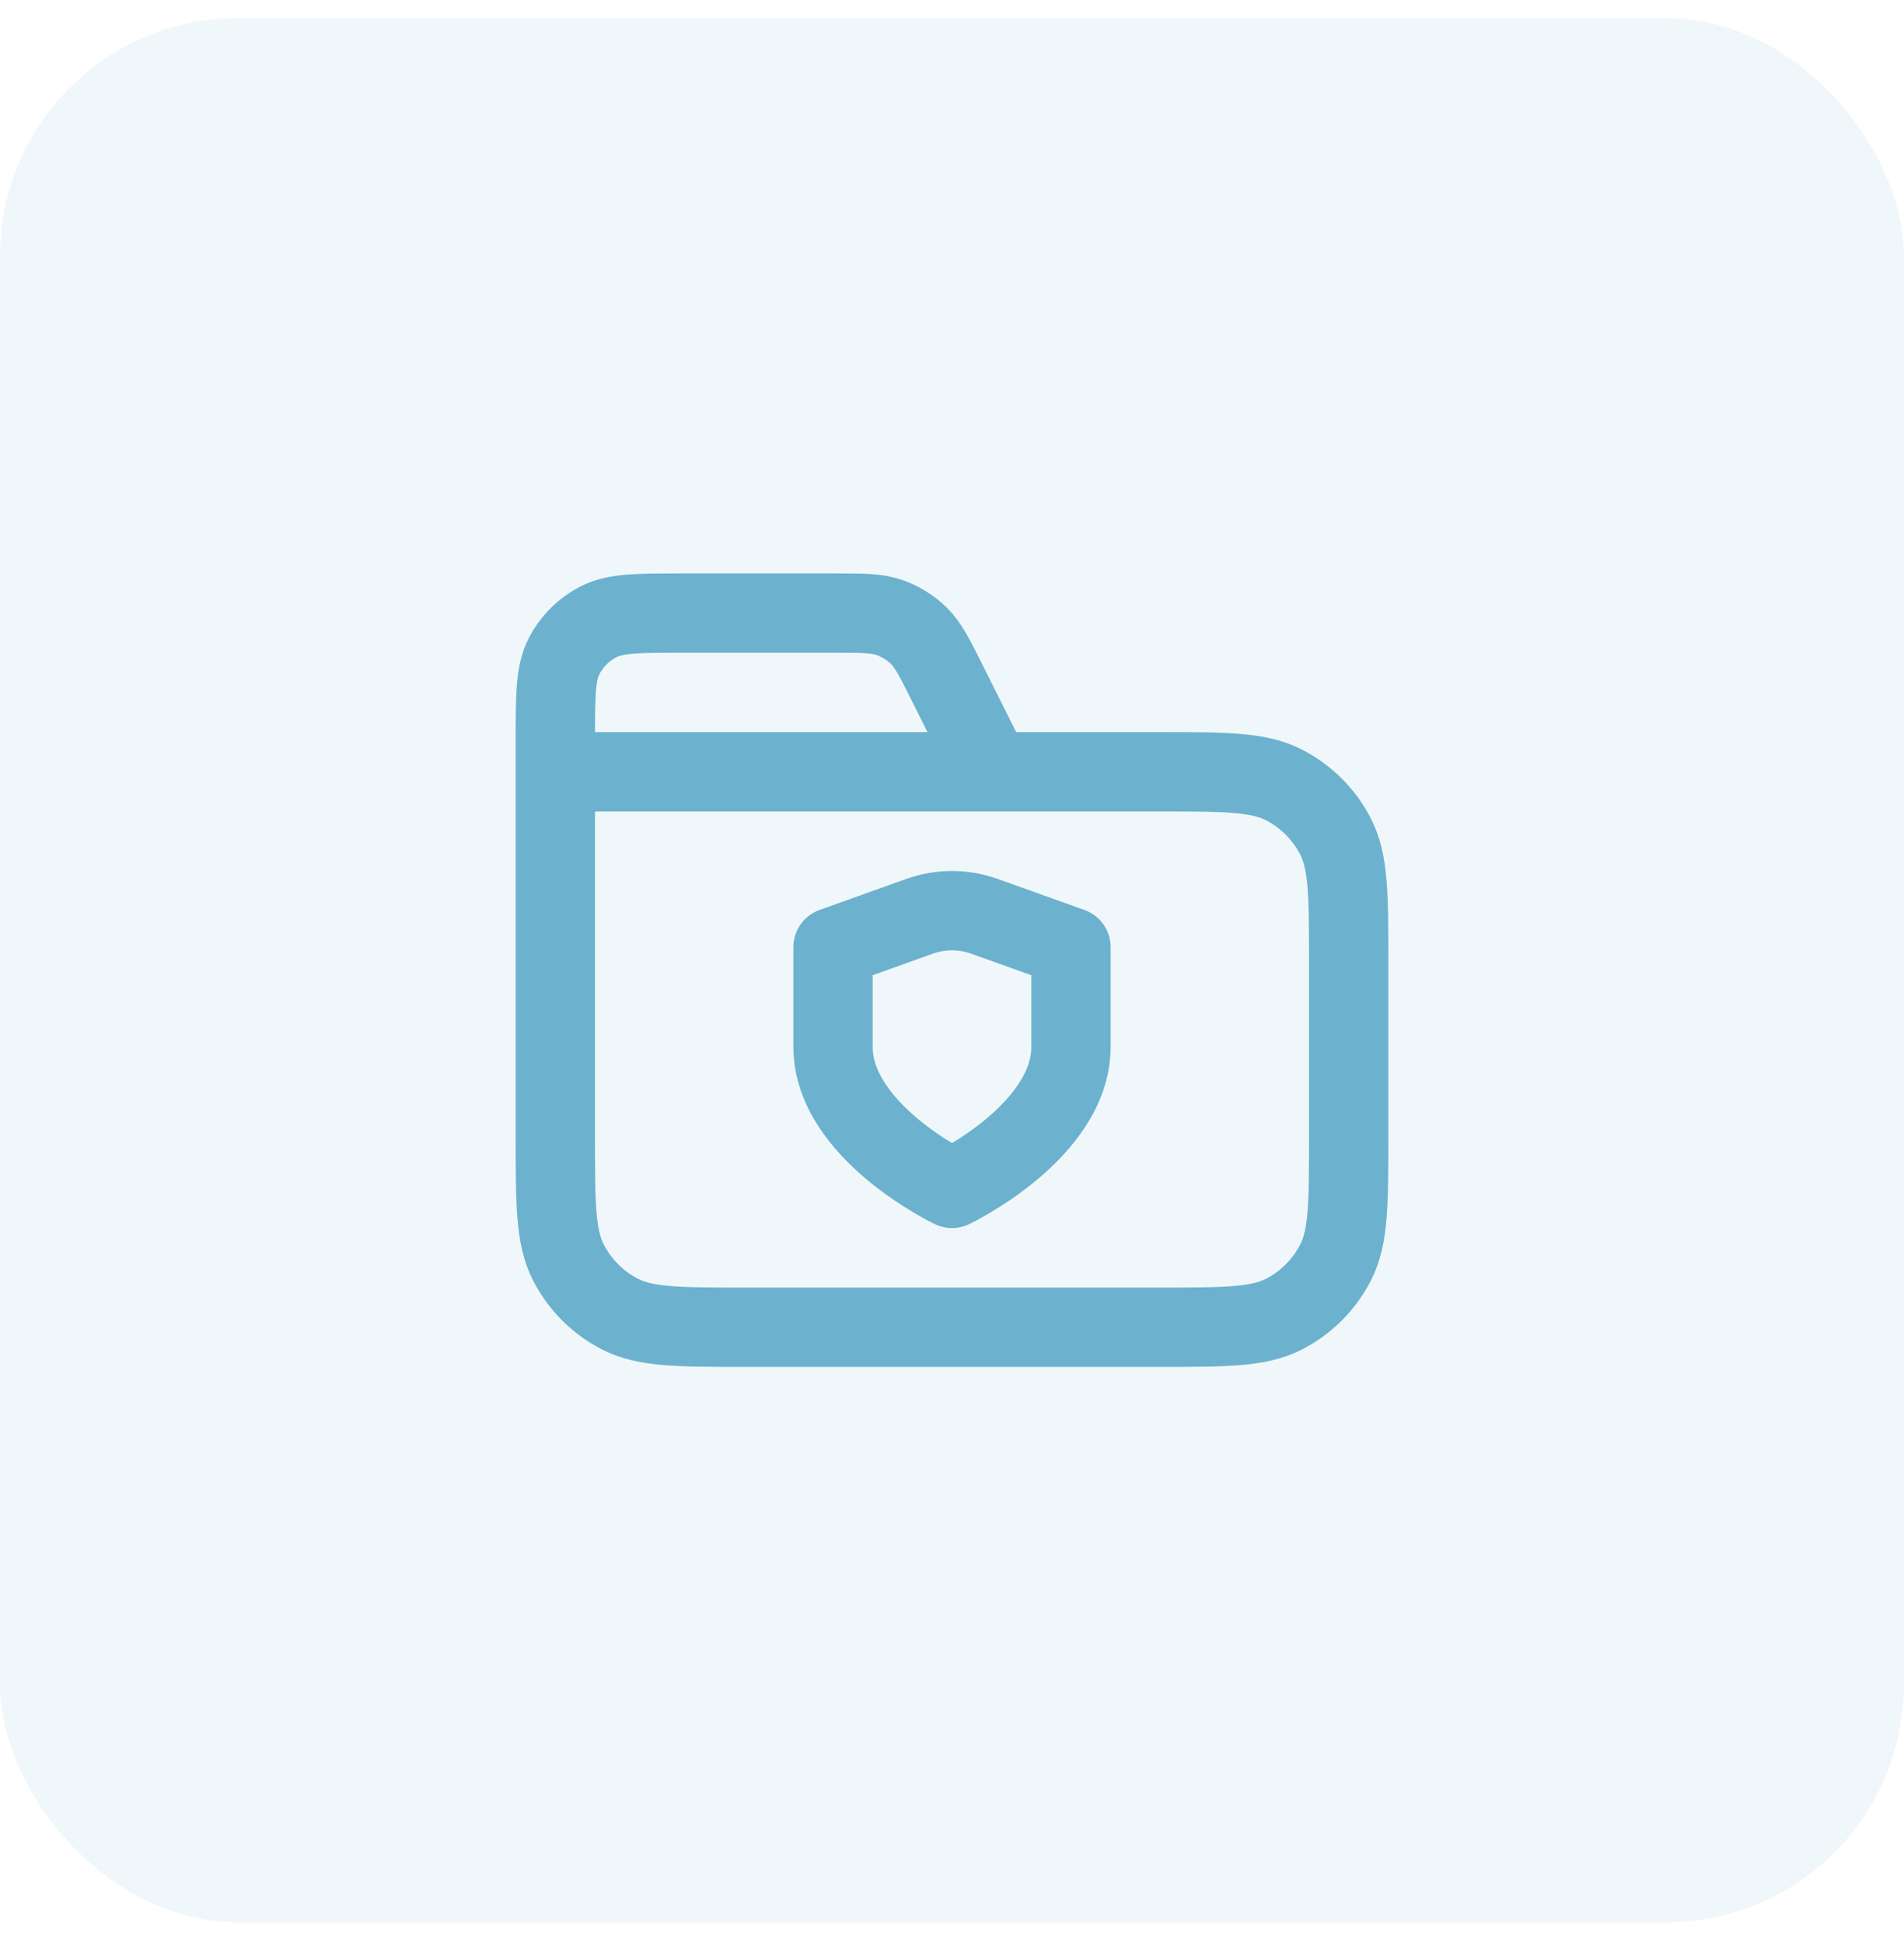 <svg xmlns="http://www.w3.org/2000/svg" width="48" height="49" viewBox="0 0 48 49" fill="none"><rect y="0.453" width="48" height="48" rx="6" fill="#6CB2CF" fill-opacity="0.1"></rect><path d="M25 19.453L23.884 17.222C23.563 16.58 23.403 16.259 23.163 16.024C22.952 15.817 22.696 15.659 22.416 15.562C22.099 15.453 21.74 15.453 21.022 15.453H17.2C16.08 15.453 15.52 15.453 15.092 15.671C14.716 15.863 14.41 16.169 14.218 16.545C14 16.973 14 17.533 14 18.653V19.453M14 19.453H29.2C30.88 19.453 31.72 19.453 32.362 19.78C32.926 20.068 33.385 20.527 33.673 21.091C34 21.733 34 22.573 34 24.253V28.653C34 30.333 34 31.173 33.673 31.815C33.385 32.38 32.926 32.839 32.362 33.126C31.72 33.453 30.88 33.453 29.2 33.453H18.8C17.12 33.453 16.28 33.453 15.638 33.126C15.073 32.839 14.615 32.38 14.327 31.815C14 31.173 14 30.333 14 28.653V19.453ZM24 29.953C24 29.953 27 28.523 27 26.378V23.876L24.812 23.094C24.287 22.906 23.712 22.906 23.186 23.094L21 23.876V26.378C21 28.523 24 29.953 24 29.953Z" stroke="#6CB2CF" stroke-width="2" stroke-linecap="round" stroke-linejoin="round"></path></svg>